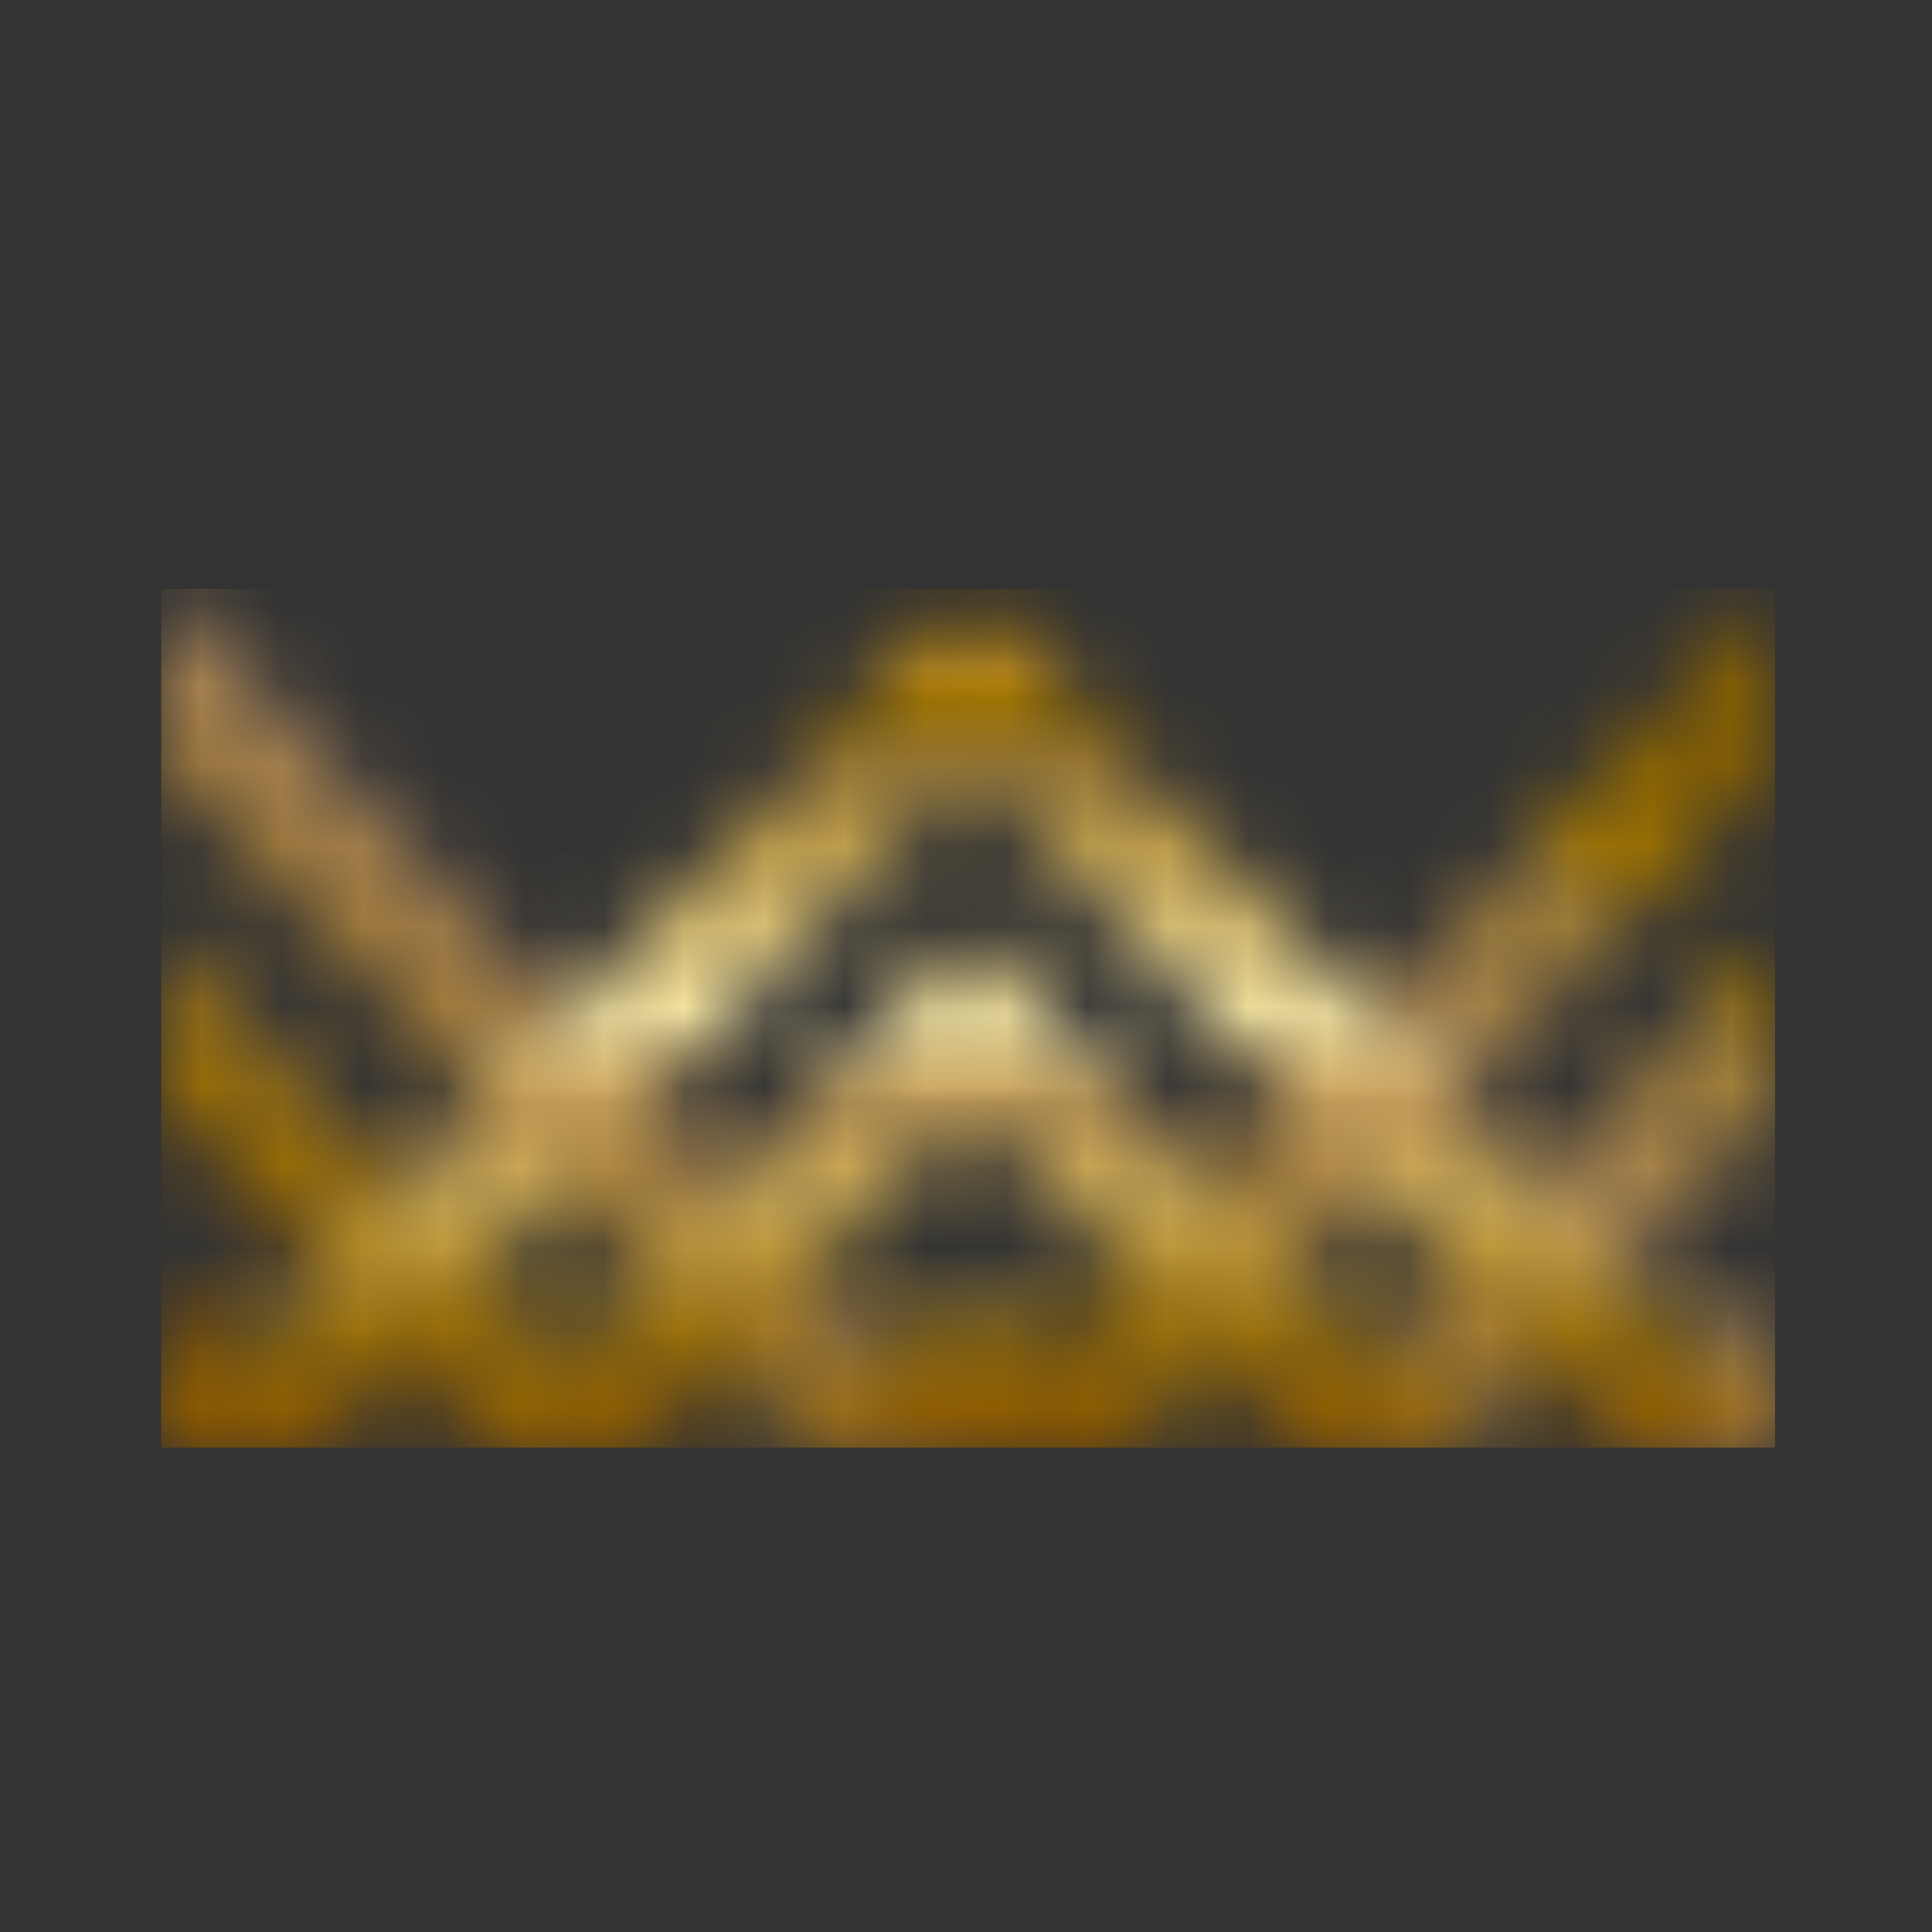 <svg width="24" height="24" viewBox="0 0 24 24" fill="none" xmlns="http://www.w3.org/2000/svg">
<rect x="0" y="0" width="24" height="24" fill="#333333" stroke="none"/>
<g clip-path="url(#clip0_2014_3896)">
<g clip-path="url(#clip1_2014_3896)">
<mask id="mask0_2014_3896" style="mask-type:luminance" maskUnits="userSpaceOnUse" x="2" y="7" width="13" height="11">
<path d="M6.018 17.983L2 13.715V11.582L8.017 17.983H6.018ZM2 17.983H3.999L2 15.849V17.983ZM10.017 17.983H12.016H14.015H12.035L2 7.315V9.448L10.017 17.983Z" fill="white"/>
</mask>
<g mask="url(#mask0_2014_3896)">
<path d="M14.034 7.315H2V17.983H14.034V7.315Z" fill="url(#paint0_linear_2014_3896)"/>
</g>
<mask id="mask1_2014_3896" style="mask-type:luminance" maskUnits="userSpaceOnUse" x="10" y="7" width="13" height="11">
<path d="M18.052 17.983L22.069 13.715V11.582L16.034 17.983H18.052ZM22.051 17.983H20.051L22.051 15.849V17.983ZM10.017 17.983H12.016L22.051 7.315V9.448L14.034 17.983H12.035H10.017Z" fill="white"/>
</mask>
<g mask="url(#mask1_2014_3896)">
<path d="M22.051 7.315H10.017V17.983H22.051V7.315Z" fill="url(#paint1_linear_2014_3896)"/>
</g>
<mask id="mask2_2014_3896" style="mask-type:luminance" maskUnits="userSpaceOnUse" x="2" y="7" width="21" height="11">
<path d="M12.035 11.582L6.018 17.983H8.017L12.035 13.715L16.052 17.983H18.052L12.035 11.582ZM12.035 7.315L2 17.983H3.999L12.035 9.448L20.051 17.983H22.051L12.035 7.315ZM12.035 15.849L10.017 17.983H14.034L12.035 15.849Z" fill="white"/>
</mask>
<g mask="url(#mask2_2014_3896)">
<path d="M22.051 7.315H2V17.983H22.051V7.315Z" fill="url(#paint2_linear_2014_3896)"/>
</g>
</g>
</g>
<defs>
<linearGradient id="paint0_linear_2014_3896" x1="3.996" y1="16.621" x2="11.479" y2="8.172" gradientUnits="userSpaceOnUse">
<stop stop-color="#865400"/>
<stop offset="0.12" stop-color="#986D07"/>
<stop offset="0.5" stop-color="#B0895B"/>
<stop offset="0.79" stop-color="#A17E36"/>
<stop offset="0.87" stop-color="#A67800"/>
<stop offset="1" stop-color="#896100"/>
</linearGradient>
<linearGradient id="paint1_linear_2014_3896" x1="12.019" y1="16.621" x2="19.504" y2="8.172" gradientUnits="userSpaceOnUse">
<stop stop-color="#865400"/>
<stop offset="0.12" stop-color="#986D07"/>
<stop offset="0.5" stop-color="#B0895B"/>
<stop offset="0.79" stop-color="#A17E36"/>
<stop offset="0.87" stop-color="#A67800"/>
<stop offset="1" stop-color="#896100"/>
</linearGradient>
<linearGradient id="paint2_linear_2014_3896" x1="12.03" y1="17.975" x2="12.03" y2="7.313" gradientUnits="userSpaceOnUse">
<stop stop-color="#865400"/>
<stop offset="0.12" stop-color="#986D07"/>
<stop offset="0.28" stop-color="#CFAC53"/>
<stop offset="0.4" stop-color="#C9A159"/>
<stop offset="0.5" stop-color="#FFEDA7"/>
<stop offset="0.69" stop-color="#CFAC53"/>
<stop offset="0.79" stop-color="#A17E36"/>
<stop offset="0.87" stop-color="#A67800"/>
<stop offset="0.91" stop-color="#C5901A"/>
<stop offset="1" stop-color="#896100"/>
</linearGradient>
<clipPath id="clip0_2014_3896">
<rect width="20.9" height="22" fill="white" transform="translate(1.55 1)"/>
</clipPath>
<clipPath id="clip1_2014_3896">
<rect width="68" height="11" fill="white" transform="translate(2 7)"/>
</clipPath>
</defs>
</svg>
